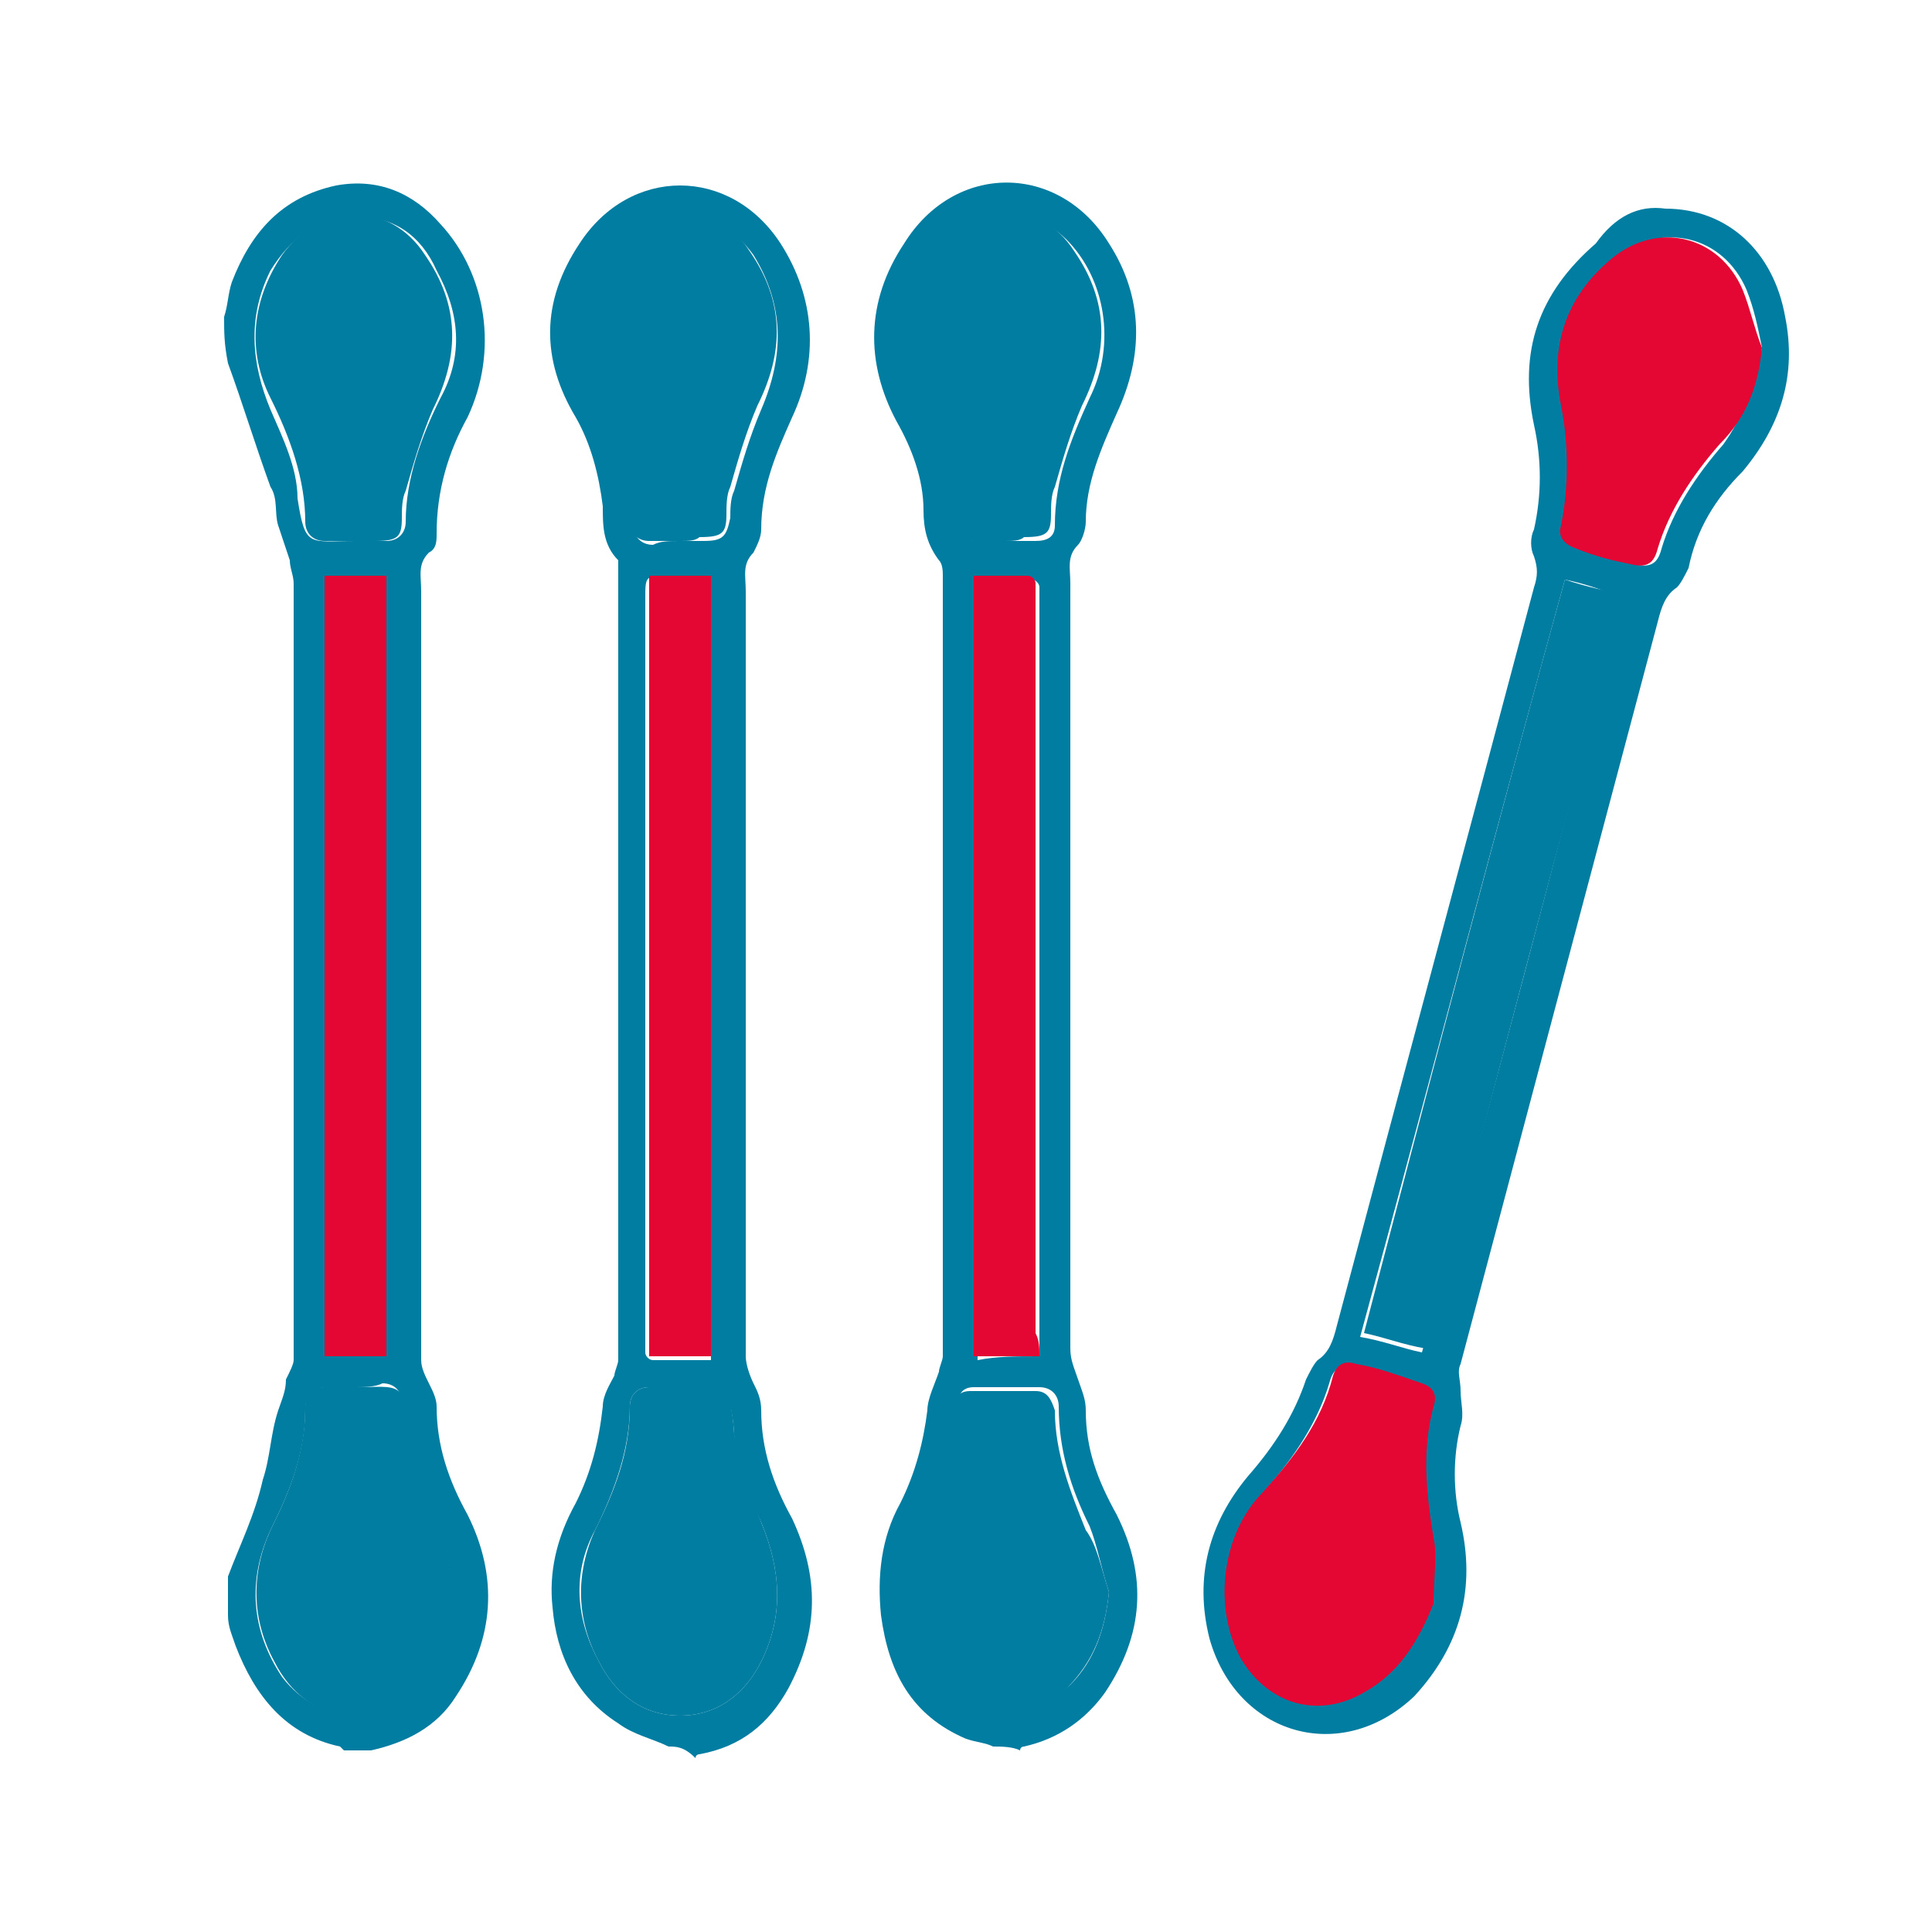 <?xml version="1.0" encoding="utf-8"?>
<!-- Generator: Adobe Illustrator 26.5.0, SVG Export Plug-In . SVG Version: 6.00 Build 0)  -->
<svg version="1.1" id="Шар_1" xmlns="http://www.w3.org/2000/svg" xmlns:xlink="http://www.w3.org/1999/xlink" x="0px" y="0px"
	 viewBox="0 0 50 50" style="enable-background:new 0 0 50 50;" xml:space="preserve">
<style type="text/css">
	.st0{fill:#017DA1;}
	.st1{fill:#E40633;}
</style>
<g>
	<path class="st0" d="M17.3,45.2c-0.4-0.2-0.9-0.3-1.3-0.6c-1.1-0.7-1.6-1.8-1.7-3c-0.1-0.9,0.1-1.8,0.6-2.7
		c0.4-0.8,0.6-1.6,0.7-2.5c0-0.3,0.2-0.6,0.3-0.8c0-0.1,0.1-0.3,0.1-0.4c0-6.8,0-13.6,0-20.4c0-0.1,0-0.2,0-0.3
		c-0.4-0.4-0.4-0.9-0.4-1.4c-0.1-0.8-0.3-1.6-0.7-2.3C14,9.3,14,7.8,15,6.3c1.3-2,3.9-2,5.2,0c0.9,1.4,1,3,0.3,4.5
		c-0.4,0.9-0.8,1.8-0.8,2.9c0,0.2-0.1,0.4-0.2,0.6c-0.3,0.3-0.2,0.6-0.2,1c0,6.6,0,13.2,0,19.8c0,0.2,0.1,0.5,0.2,0.7
		c0.1,0.2,0.2,0.4,0.2,0.7c0,1,0.3,1.9,0.8,2.8c0.7,1.5,0.7,2.9-0.1,4.4c-0.5,0.9-1.2,1.5-2.3,1.7c0,0-0.1,0-0.1,0.1
		C17.7,45.2,17.5,45.2,17.3,45.2z M18.4,14.9c-0.4,0-0.7,0-1.1,0c-0.6,0-0.6,0-0.6,0.6c0,6.4,0,12.8,0,19.1c0,0.1,0,0.2,0,0.4
		c0,0.1,0.1,0.2,0.2,0.2c0.5,0,1,0,1.5,0C18.4,28.3,18.4,21.6,18.4,14.9z M17.6,14C17.6,14,17.6,14,17.6,14c0.2,0,0.4,0,0.6,0
		c0.5,0,0.6-0.1,0.7-0.6c0-0.2,0-0.5,0.1-0.7c0.2-0.7,0.4-1.4,0.7-2.1c0.6-1.4,0.6-2.7-0.2-4c-1-1.4-2.8-1.4-3.7,0
		c-0.8,1.2-0.9,2.5-0.3,3.8c0.5,1,0.9,2,0.9,3.2c0,0.3,0.2,0.5,0.5,0.5C17.1,14,17.3,14,17.6,14z M17.6,35.9c-0.3,0-0.5,0-0.8,0
		c-0.3,0-0.5,0.2-0.5,0.5c0,1.1-0.4,2.2-0.9,3.2c-0.6,1.1-0.5,2.3,0.1,3.4c0.4,0.8,1.1,1.4,2.1,1.4c1,0,1.7-0.6,2.1-1.4
		c0.6-1.2,0.5-2.4,0-3.6c-0.3-0.7-0.7-1.5-0.7-2.3C18.9,35.8,18.7,36,17.6,35.9z"/>
	<path class="st0" d="M5.8,8.2C5.9,7.9,5.9,7.6,6,7.3C6.5,6,7.3,5.1,8.7,4.8c1.1-0.2,2,0.2,2.7,1c1.2,1.3,1.5,3.3,0.7,5
		c-0.5,0.9-0.8,1.9-0.8,3c0,0.2,0,0.4-0.2,0.5c-0.3,0.3-0.2,0.6-0.2,1c0,6.6,0,13.3,0,19.9c0,0.2,0.1,0.4,0.2,0.6
		c0.1,0.2,0.2,0.4,0.2,0.6c0,1,0.3,1.9,0.8,2.8c0.8,1.6,0.7,3.2-0.3,4.7c-0.5,0.8-1.3,1.2-2.2,1.4c-0.2,0-0.5,0-0.7,0
		c0,0-0.1-0.1-0.1-0.1c-1.4-0.3-2.2-1.3-2.7-2.6c-0.1-0.3-0.2-0.5-0.2-0.8c0-0.3,0-0.7,0-1c0.3-0.8,0.7-1.6,0.9-2.5
		c0.2-0.6,0.2-1.2,0.4-1.8c0.1-0.3,0.2-0.5,0.2-0.8c0.1-0.2,0.2-0.4,0.2-0.5c0-0.9,0-1.7,0-2.6c0-5.8,0-11.7,0-17.5
		c0-0.2-0.1-0.4-0.1-0.6c-0.1-0.3-0.2-0.6-0.3-0.9c-0.1-0.3,0-0.7-0.2-1c-0.4-1.1-0.7-2.1-1.1-3.2C5.8,8.9,5.8,8.6,5.8,8.2z
		 M8.4,14.9c0,6.8,0,13.5,0,20.2c0.6,0,1.1,0,1.6,0c0-6.7,0-13.5,0-20.2C9.4,14.9,8.9,14.9,8.4,14.9z M9.2,14c0.3,0,0.5,0,0.8,0
		c0.3,0,0.5-0.2,0.5-0.5c0-1.1,0.4-2.2,0.9-3.2c0.6-1.1,0.5-2.2-0.1-3.3c-0.4-0.9-1.1-1.4-2.1-1.4C8.2,5.6,7.5,6.2,7,7
		c-0.6,1.2-0.5,2.4,0,3.6c0.3,0.7,0.7,1.5,0.7,2.3C7.9,14.2,8,14,9.2,14z M9.2,35.9C9.2,35.9,9.2,35.9,9.2,35.9c-0.2,0-0.5,0-0.7,0
		c-0.4,0-0.6,0.2-0.6,0.6c0,1.1-0.4,2.1-0.9,3.1c-0.6,1.3-0.5,2.6,0.3,3.8c1,1.3,2.7,1.3,3.7-0.1c0.8-1.2,0.9-2.5,0.3-3.8
		c-0.5-1-0.9-2-0.9-3.2c0-0.3-0.2-0.5-0.5-0.5C9.7,35.9,9.4,35.9,9.2,35.9z"/>
	<path class="st0" d="M25.7,45.2c-0.2-0.1-0.4-0.1-0.7-0.2c-1.4-0.6-2-1.7-2.2-3.2c-0.1-1,0-2,0.5-2.9c0.4-0.8,0.6-1.6,0.7-2.4
		c0-0.3,0.2-0.7,0.3-1c0-0.1,0.1-0.3,0.1-0.4c0-6.7,0-13.5,0-20.2c0-0.1,0-0.3-0.1-0.4c-0.3-0.4-0.4-0.8-0.4-1.3
		c0-0.8-0.3-1.6-0.7-2.3c-0.8-1.5-0.8-3.1,0.2-4.6c1.3-2.1,4-2.1,5.3,0c0.9,1.4,0.9,2.9,0.2,4.4c-0.4,0.9-0.8,1.8-0.8,2.8
		c0,0.2-0.1,0.5-0.2,0.6c-0.3,0.3-0.2,0.6-0.2,1c0,6.6,0,13.2,0,19.8c0,0.3,0.1,0.5,0.2,0.8c0.1,0.3,0.2,0.5,0.2,0.8
		c0,1,0.3,1.8,0.8,2.7c0.8,1.6,0.7,3.1-0.3,4.6c-0.5,0.7-1.2,1.2-2.1,1.4c0,0-0.1,0-0.1,0.1C26.2,45.2,25.9,45.2,25.7,45.2z
		 M26.9,35.1c0-0.2,0-0.4,0-0.5c0-6.4,0-12.8,0-19.1c0-0.1,0-0.2,0-0.3c0-0.1-0.1-0.2-0.2-0.2c-0.5,0-0.9,0-1.4,0
		c0,6.8,0,13.5,0,20.2C25.8,35.1,26.3,35.1,26.9,35.1z M26,14c0.3,0,0.6,0,0.8,0c0.3,0,0.5-0.1,0.5-0.4c0-1.2,0.4-2.2,0.9-3.3
		c0.7-1.4,0.4-3.1-0.6-4.1c-0.9-0.9-2.3-0.9-3.2,0.1c-1,1-1.2,2.7-0.5,4.1c0.5,1,0.8,2,0.9,3.1c0,0.3,0.2,0.5,0.5,0.5
		C25.5,14,25.8,14,26,14z M28.7,41.2c-0.2-0.6-0.3-1.2-0.5-1.7c-0.5-1-0.8-2-0.8-3.1c0-0.3-0.2-0.5-0.5-0.5c-0.6,0-1.1,0-1.7,0
		c-0.3,0-0.4,0.2-0.4,0.4c0,1.1-0.4,2.2-0.9,3.2c-0.7,1.4-0.4,3.1,0.6,4.1c0.9,0.9,2.2,0.9,3.2,0C28.3,43,28.6,42.2,28.7,41.2z"/>
	<path class="st0" d="M43.1,5.4c1.6,0,2.8,1.1,3.1,2.8c0.3,1.5-0.1,2.8-1.1,4c-0.7,0.7-1.2,1.5-1.4,2.5c-0.1,0.2-0.2,0.4-0.3,0.5
		c-0.3,0.2-0.4,0.5-0.5,0.9c-1.7,6.4-3.4,12.8-5.1,19.2c-0.1,0.2,0,0.4,0,0.7c0,0.3,0.1,0.6,0,0.9c-0.2,0.8-0.2,1.7,0,2.5
		c0.4,1.7,0,3.2-1.2,4.5c-1.9,1.8-4.6,1-5.3-1.5c-0.4-1.6,0-3,1-4.2c0.7-0.8,1.2-1.6,1.5-2.5c0.1-0.2,0.2-0.4,0.3-0.5
		c0.3-0.2,0.4-0.5,0.5-0.9c1.7-6.4,3.4-12.7,5.1-19.1c0.1-0.3,0.1-0.5,0-0.8c-0.1-0.2-0.1-0.5,0-0.7c0.2-0.9,0.2-1.8,0-2.7
		c-0.4-1.9,0.1-3.4,1.6-4.7C41.8,5.6,42.4,5.3,43.1,5.4z M40.5,15C38.7,21.5,37,28,35.2,34.6c0.6,0.1,1.1,0.3,1.6,0.4
		c1.8-6.5,3.5-13,5.2-19.5C41.6,15.3,41,15.1,40.5,15z M45.6,9c-0.1-0.5-0.2-1-0.4-1.5c-0.6-1.4-2.2-1.8-3.4-0.8
		c-1.2,1-1.6,2.3-1.3,3.8c0.2,1,0.3,2.1,0,3.1c-0.1,0.3,0.1,0.6,0.4,0.6c0.5,0.1,0.9,0.2,1.4,0.4c0.4,0.1,0.6,0,0.7-0.4
		c0.3-1,0.9-1.9,1.6-2.7C45.1,10.8,45.4,10,45.6,9z M31.8,41c0.1,0.5,0.2,1,0.4,1.4c0.6,1.4,2.2,1.8,3.4,0.9c1.2-1,1.7-2.3,1.3-3.8
		c-0.2-1-0.3-2,0-3c0.1-0.4,0-0.6-0.4-0.7c-0.5-0.1-0.9-0.2-1.4-0.4c-0.4-0.1-0.6,0-0.7,0.4c-0.3,1-0.9,1.9-1.6,2.7
		C32.2,39.2,31.9,40.1,31.8,41z"/>
	<path class="st0" d="M17.6,14c-0.3,0-0.5,0-0.8,0c-0.3,0-0.5-0.2-0.5-0.5c0-1.1-0.4-2.2-0.9-3.2c-0.6-1.3-0.5-2.6,0.3-3.8
		c1-1.4,2.8-1.4,3.7,0c0.9,1.3,0.9,2.6,0.2,4c-0.3,0.7-0.5,1.4-0.7,2.1c-0.1,0.2-0.1,0.5-0.1,0.7c0,0.5-0.1,0.6-0.7,0.6
		C18,14,17.8,14,17.6,14C17.6,14,17.6,14,17.6,14z"/>
	<path class="st0" d="M26,14c-0.3,0-0.5,0-0.8,0c-0.3,0-0.5-0.2-0.5-0.5c0-1.1-0.4-2.2-0.9-3.2c-0.6-1.3-0.5-2.6,0.3-3.8
		c1-1.4,2.8-1.4,3.7,0c0.9,1.3,0.9,2.6,0.2,4c-0.3,0.7-0.5,1.4-0.7,2.1c-0.1,0.2-0.1,0.5-0.1,0.7c0,0.5-0.1,0.6-0.7,0.6
		C26.4,14,26.2,14,26,14C26,14,26,14,26,14z"/>
	<path class="st0" d="M9.2,14c-0.3,0-0.5,0-0.8,0c-0.3,0-0.5-0.2-0.5-0.5c0-1.1-0.4-2.2-0.9-3.2C6.4,9.1,6.5,7.8,7.3,6.6
		c1-1.4,2.8-1.4,3.7,0c0.9,1.3,0.9,2.6,0.2,4c-0.3,0.7-0.5,1.4-0.7,2.1c-0.1,0.2-0.1,0.5-0.1,0.7c0,0.5-0.1,0.6-0.7,0.6
		C9.6,14,9.4,14,9.2,14C9.2,14,9.2,14,9.2,14z"/>
	<path class="st0" d="M17.6,35.9c1.1,0,1.3-0.2,1.4,1.2c0.1,0.8,0.4,1.5,0.7,2.3c0.5,1.2,0.6,2.4,0,3.6c-0.4,0.8-1.1,1.4-2.1,1.4
		c-1,0-1.7-0.6-2.1-1.4c-0.6-1.1-0.6-2.3-0.1-3.4c0.5-1,0.9-2,0.9-3.2c0-0.3,0.2-0.5,0.5-0.5C17.1,35.9,17.3,35.9,17.6,35.9z"/>
	<path class="st0" d="M9.2,35.9c1.1,0,1.3-0.2,1.4,1.2c0.1,0.8,0.4,1.5,0.7,2.3c0.5,1.2,0.6,2.4,0,3.6c-0.4,0.8-1.1,1.4-2.1,1.4
		c-1,0-1.7-0.6-2.1-1.4c-0.6-1.1-0.6-2.3-0.1-3.4c0.5-1,0.9-2,0.9-3.2c0-0.3,0.2-0.5,0.5-0.5C8.7,35.9,8.9,35.9,9.2,35.9z"/>
	<path class="st1" d="M8.4,14.9c0.6,0,1.1,0,1.6,0c0,6.7,0,13.5,0,20.2c-0.5,0-1.1,0-1.6,0C8.4,28.4,8.4,21.6,8.4,14.9z"/>
	<path class="st1" d="M16.8,14.9c0.6,0,1.1,0,1.6,0c0,6.7,0,13.5,0,20.2c-0.5,0-1.1,0-1.6,0C16.8,28.4,16.8,21.6,16.8,14.9z"/>
	<path class="st1" d="M26.9,35.1c-0.6,0-1.1,0-1.7,0c0-6.7,0-13.5,0-20.2c0.5,0,1,0,1.4,0c0.1,0,0.2,0.1,0.2,0.2c0,0.1,0,0.2,0,0.3
		c0,6.4,0,12.8,0,19.1C26.9,34.7,26.9,34.9,26.9,35.1z"/>
	<path class="st0" d="M28.7,41.2c-0.1,1-0.4,1.8-1.1,2.5c-0.9,0.9-2.3,0.9-3.2,0c-1-1-1.3-2.7-0.6-4.1c0.5-1,0.9-2.1,0.9-3.2
		c0-0.3,0.2-0.4,0.4-0.4c0.6,0,1.1,0,1.7,0c0.3,0,0.4,0.2,0.5,0.5c0,1.1,0.4,2.1,0.8,3.1C28.4,40,28.5,40.6,28.7,41.2z"/>
	<path class="st1" d="M37.1,41.5c-0.4,1-0.9,1.8-1.8,2.3c-1.2,0.7-2.5,0.3-3.2-0.9c-0.7-1.3-0.5-3.2,0.6-4.3c0.8-0.9,1.5-1.8,1.8-3
		c0.1-0.3,0.3-0.4,0.6-0.3c0.6,0.1,1.1,0.3,1.7,0.5c0.3,0.1,0.4,0.3,0.3,0.6c-0.3,1.1-0.2,2.2,0,3.4C37.2,40.2,37.1,40.9,37.1,41.5z
		"/>
	<path class="st0" d="M40.5,15c0.6,0.2,1.1,0.3,1.6,0.4c-1.8,6.5-3.5,13-5.2,19.5c-0.6-0.1-1.1-0.3-1.6-0.4C37,28,38.7,21.5,40.5,15
		z"/>
	<path class="st1" d="M45.6,9c-0.1,1-0.4,1.8-1.1,2.5c-0.7,0.8-1.3,1.7-1.6,2.7c-0.1,0.4-0.3,0.5-0.7,0.4c-0.5-0.1-0.9-0.2-1.4-0.4
		c-0.3-0.1-0.5-0.3-0.4-0.6c0.2-1,0.2-2.1,0-3.1c-0.3-1.5,0.1-2.8,1.3-3.8c1.2-1,2.8-0.6,3.4,0.8C45.3,8,45.4,8.5,45.6,9z"/>
</g>
</svg>
